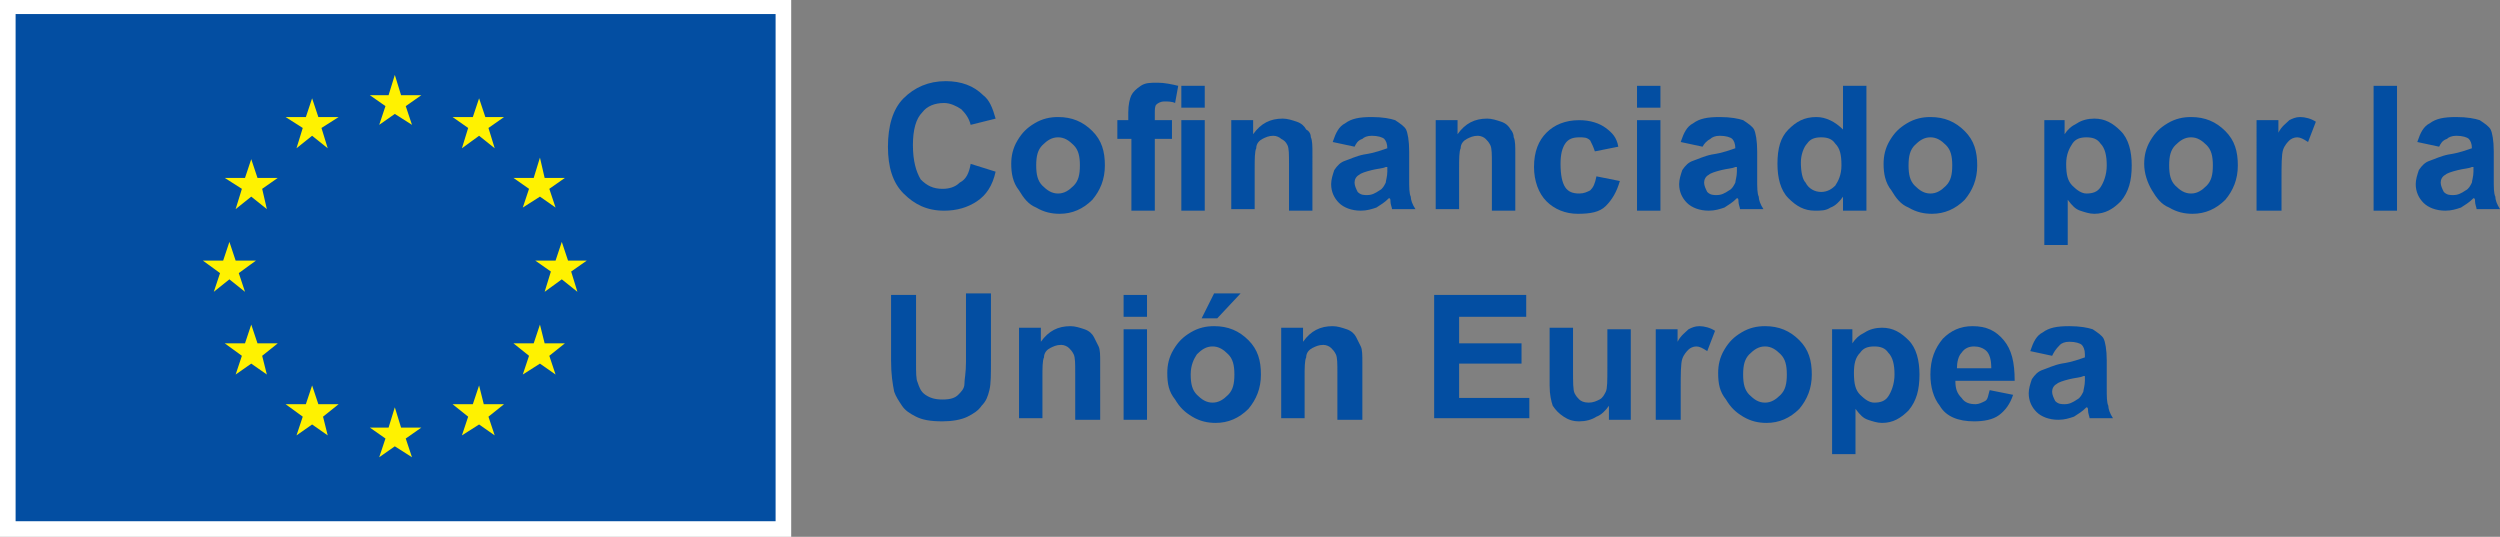 <?xml version="1.0" encoding="UTF-8"?> <svg xmlns="http://www.w3.org/2000/svg" xmlns:xlink="http://www.w3.org/1999/xlink" version="1.1" id="Layer_1" x="0px" y="0px" width="160.2px" height="34.4px" viewBox="0 0 160.2 34.4" style="enable-background:new 0 0 160.2 34.4;" xml:space="preserve"><rect x="0" y="0" width="160.2" height="34.4" fill="#808080" stroke="none"/> <style type="text/css"> .st0{fill:#FFFFFF;} .st1{fill:#034EA2;} .st2{fill:#FFF200;} </style> <rect class="st0" width="50.7" height="34.4"></rect> <path class="st0" d="M25.3,17.5"></path> <rect x="1" y="0.9" class="st1" width="48.7" height="32.5"></rect> <path class="st1" d="M25.3,17.2"></path> <polyline class="st2" points="24.3,8 25.3,7.3 26.4,8 26,6.8 27,6.1 25.7,6.1 25.3,4.8 24.9,6.1 23.7,6.1 24.7,6.8 24.3,8 "></polyline> <polyline class="st2" points="19,9.5 20,8.7 21,9.5 20.6,8.2 21.7,7.5 20.4,7.5 20,6.3 19.6,7.5 18.3,7.5 19.4,8.2 19,9.5 "></polyline> <polyline class="st2" points="16.1,10.2 15.7,11.4 14.4,11.4 15.5,12.1 15.1,13.4 16.1,12.6 17.1,13.4 16.8,12.1 17.8,11.4 16.5,11.4 16.1,10.2 "></polyline> <polyline class="st2" points="14.7,17.9 15.7,18.7 15.3,17.5 16.4,16.7 15.1,16.7 14.7,15.5 14.3,16.7 13,16.7 14.1,17.5 13.7,18.7 14.7,17.9 "></polyline> <polyline class="st2" points="16.5,22 16.1,20.8 15.7,22 14.4,22 15.5,22.8 15.1,24 16.1,23.3 17.1,24 16.8,22.8 17.8,22 16.5,22 "></polyline> <polyline class="st2" points="20.4,25.9 20,24.7 19.6,25.9 18.3,25.9 19.4,26.7 19,27.9 20,27.2 21,27.9 20.7,26.7 21.7,25.9 20.4,25.9 "></polyline> <polyline class="st2" points="25.7,27.4 25.3,26.1 24.9,27.4 23.7,27.4 24.7,28.1 24.3,29.3 25.3,28.6 26.4,29.3 26,28.1 27,27.4 25.7,27.4 "></polyline> <polyline class="st2" points="31,25.9 30.7,24.7 30.3,25.9 29,25.9 30,26.7 29.6,27.9 30.7,27.2 31.7,27.9 31.3,26.7 32.3,25.9 31,25.9 "></polyline> <polyline class="st2" points="34.9,22 34.6,20.8 34.2,22 32.9,22 33.9,22.8 33.5,24 34.6,23.3 35.6,24 35.2,22.8 36.2,22 34.9,22 "></polyline> <polyline class="st2" points="37.6,16.7 36.4,16.7 36,15.5 35.6,16.7 34.3,16.7 35.3,17.4 34.9,18.7 36,17.9 37,18.7 36.6,17.4 37.6,16.7 "></polyline> <polyline class="st2" points="33.5,13.3 34.6,12.6 35.6,13.3 35.2,12.1 36.2,11.4 34.9,11.4 34.6,10.1 34.2,11.4 32.9,11.4 33.9,12.1 33.5,13.3 "></polyline> <polyline class="st2" points="30.7,6.3 30.3,7.5 29,7.5 30,8.2 29.6,9.5 30.7,8.7 31.7,9.5 31.3,8.2 32.3,7.5 31.1,7.5 30.7,6.3 "></polyline> <g> <path class="st1" d="M62.2,10.5l1.6,0.5c-0.2,0.9-0.6,1.5-1.2,1.9c-0.6,0.4-1.3,0.6-2.1,0.6c-1.1,0-1.9-0.4-2.6-1.1 c-0.7-0.7-1-1.7-1-3c0-1.3,0.3-2.4,1-3.1c0.7-0.7,1.6-1.1,2.7-1.1c1,0,1.8,0.3,2.4,0.9c0.4,0.3,0.6,0.8,0.8,1.5l-1.6,0.4 c-0.1-0.4-0.3-0.7-0.6-1c-0.3-0.2-0.7-0.4-1.1-0.4c-0.6,0-1.1,0.2-1.4,0.6c-0.4,0.4-0.6,1.1-0.6,2.1c0,1,0.2,1.7,0.5,2.2 c0.4,0.4,0.8,0.6,1.4,0.6c0.4,0,0.8-0.1,1.1-0.4C61.9,11.5,62.1,11.1,62.2,10.5z"></path> <path class="st1" d="M64.8,10.5c0-0.5,0.1-1,0.4-1.5c0.3-0.5,0.6-0.8,1.1-1.1c0.5-0.3,1-0.4,1.5-0.4c0.9,0,1.6,0.3,2.2,0.9 c0.6,0.6,0.8,1.3,0.8,2.2c0,0.9-0.3,1.6-0.8,2.2c-0.6,0.6-1.3,0.9-2.1,0.9c-0.5,0-1-0.1-1.5-0.4c-0.5-0.2-0.8-0.6-1.1-1.1 C64.9,11.7,64.8,11.1,64.8,10.5z M66.4,10.6c0,0.6,0.1,1,0.4,1.3c0.3,0.3,0.6,0.5,1,0.5c0.4,0,0.7-0.2,1-0.5 c0.3-0.3,0.4-0.7,0.4-1.3c0-0.6-0.1-1-0.4-1.3c-0.3-0.3-0.6-0.5-1-0.5c-0.4,0-0.7,0.2-1,0.5C66.5,9.6,66.4,10,66.4,10.6z"></path> <path class="st1" d="M71.4,7.7h0.9V7.2c0-0.5,0.1-0.9,0.2-1.1c0.1-0.2,0.3-0.4,0.6-0.6c0.3-0.2,0.6-0.2,1.1-0.2 c0.4,0,0.9,0.1,1.3,0.2l-0.2,1.1c-0.2-0.1-0.5-0.1-0.7-0.1c-0.2,0-0.4,0.1-0.5,0.2c-0.1,0.1-0.1,0.3-0.1,0.6v0.4h1.1v1.2h-1.1v4.6 h-1.5V8.9h-0.9V7.7z M75.7,6.9V5.5h1.5v1.4H75.7z M75.7,13.5V7.7h1.5v5.8H75.7z"></path> <path class="st1" d="M84.1,13.5h-1.5v-3c0-0.6,0-1-0.1-1.2S82.3,9,82.1,8.9c-0.1-0.1-0.3-0.2-0.5-0.2c-0.3,0-0.5,0.1-0.7,0.2 c-0.2,0.1-0.4,0.3-0.4,0.6c-0.1,0.2-0.1,0.7-0.1,1.3v2.6h-1.5V7.7h1.4v0.9c0.5-0.7,1.1-1,1.9-1c0.3,0,0.6,0.1,0.9,0.2 c0.3,0.1,0.5,0.3,0.6,0.5C83.9,8.4,84,8.6,84,8.8c0.1,0.2,0.1,0.6,0.1,1V13.5z"></path> <path class="st1" d="M86.8,9.4l-1.4-0.3c0.2-0.6,0.4-1,0.8-1.2c0.4-0.3,0.9-0.4,1.7-0.4c0.7,0,1.2,0.1,1.5,0.2 c0.3,0.2,0.6,0.4,0.7,0.6c0.1,0.2,0.2,0.7,0.2,1.4l0,1.8c0,0.5,0,0.9,0.1,1.1c0,0.2,0.1,0.5,0.3,0.8h-1.5c0-0.1-0.1-0.3-0.1-0.5 c0-0.1,0-0.2-0.1-0.2c-0.3,0.3-0.5,0.4-0.8,0.6c-0.3,0.1-0.6,0.2-1,0.2c-0.6,0-1.1-0.2-1.4-0.5c-0.3-0.3-0.5-0.7-0.5-1.2 c0-0.3,0.1-0.6,0.2-0.9c0.2-0.3,0.4-0.5,0.7-0.6c0.3-0.1,0.7-0.3,1.2-0.4c0.7-0.1,1.2-0.3,1.5-0.4V9.5c0-0.3-0.1-0.5-0.2-0.6 c-0.1-0.1-0.4-0.2-0.8-0.2c-0.3,0-0.5,0.1-0.6,0.2C87,9,86.9,9.2,86.8,9.4z M88.8,10.7c-0.2,0.1-0.5,0.1-0.9,0.2 c-0.4,0.1-0.7,0.2-0.8,0.3c-0.2,0.1-0.3,0.3-0.3,0.5c0,0.2,0.1,0.4,0.2,0.6c0.2,0.2,0.4,0.2,0.6,0.2c0.3,0,0.5-0.1,0.8-0.3 c0.2-0.1,0.3-0.3,0.4-0.5c0-0.1,0.1-0.4,0.1-0.7V10.7z"></path> <path class="st1" d="M97.1,13.5h-1.5v-3c0-0.6,0-1-0.1-1.2S95.3,9,95.2,8.9c-0.1-0.1-0.3-0.2-0.5-0.2c-0.3,0-0.5,0.1-0.7,0.2 c-0.2,0.1-0.4,0.3-0.4,0.6c-0.1,0.2-0.1,0.7-0.1,1.3v2.6h-1.5V7.7h1.4v0.9c0.5-0.7,1.1-1,1.9-1c0.3,0,0.6,0.1,0.9,0.2 c0.3,0.1,0.5,0.3,0.6,0.5C96.9,8.4,97,8.6,97,8.8c0.1,0.2,0.1,0.6,0.1,1V13.5z"></path> <path class="st1" d="M103.7,9.4l-1.5,0.3c-0.1-0.3-0.2-0.5-0.3-0.7c-0.2-0.2-0.4-0.2-0.7-0.2c-0.4,0-0.7,0.1-0.9,0.4 c-0.2,0.3-0.3,0.7-0.3,1.3c0,0.7,0.1,1.2,0.3,1.5c0.2,0.3,0.5,0.4,0.9,0.4c0.3,0,0.5-0.1,0.7-0.2c0.2-0.2,0.3-0.4,0.4-0.9l1.5,0.3 c-0.2,0.7-0.5,1.2-0.9,1.6c-0.4,0.4-1,0.5-1.8,0.5c-0.8,0-1.5-0.3-2-0.8c-0.5-0.5-0.8-1.3-0.8-2.2c0-1,0.3-1.7,0.8-2.2 c0.5-0.5,1.2-0.8,2.1-0.8c0.7,0,1.3,0.2,1.7,0.5S103.6,8.8,103.7,9.4z"></path> <path class="st1" d="M104.9,6.9V5.5h1.5v1.4H104.9z M104.9,13.5V7.7h1.5v5.8H104.9z"></path> <path class="st1" d="M109.1,9.4l-1.4-0.3c0.2-0.6,0.4-1,0.8-1.2c0.4-0.3,0.9-0.4,1.7-0.4c0.7,0,1.2,0.1,1.5,0.2 c0.3,0.2,0.6,0.4,0.7,0.6c0.1,0.2,0.2,0.7,0.2,1.4l0,1.8c0,0.5,0,0.9,0.1,1.1c0,0.2,0.1,0.5,0.3,0.8h-1.5c0-0.1-0.1-0.3-0.1-0.5 c0-0.1,0-0.2-0.1-0.2c-0.3,0.3-0.5,0.4-0.8,0.6c-0.3,0.1-0.6,0.2-1,0.2c-0.6,0-1.1-0.2-1.4-0.5c-0.3-0.3-0.5-0.7-0.5-1.2 c0-0.3,0.1-0.6,0.2-0.9c0.2-0.3,0.4-0.5,0.7-0.6c0.3-0.1,0.7-0.3,1.2-0.4c0.7-0.1,1.2-0.3,1.5-0.4V9.5c0-0.3-0.1-0.5-0.2-0.6 c-0.1-0.1-0.4-0.2-0.8-0.2c-0.3,0-0.5,0.1-0.6,0.2C109.4,9,109.2,9.2,109.1,9.4z M111.2,10.7c-0.2,0.1-0.5,0.1-0.9,0.2 c-0.4,0.1-0.7,0.2-0.8,0.3c-0.2,0.1-0.3,0.3-0.3,0.5c0,0.2,0.1,0.4,0.2,0.6c0.2,0.2,0.4,0.2,0.6,0.2c0.3,0,0.5-0.1,0.8-0.3 c0.2-0.1,0.3-0.3,0.4-0.5c0-0.1,0.1-0.4,0.1-0.7V10.7z"></path> <path class="st1" d="M119.5,13.5h-1.4v-0.9c-0.2,0.3-0.5,0.6-0.8,0.7c-0.3,0.2-0.6,0.2-1,0.2c-0.7,0-1.2-0.3-1.7-0.8 c-0.5-0.5-0.7-1.3-0.7-2.2c0-1,0.2-1.7,0.7-2.2c0.5-0.5,1-0.8,1.8-0.8c0.6,0,1.2,0.3,1.7,0.8V5.5h1.5V13.5z M115.4,10.4 c0,0.6,0.1,1.1,0.3,1.3c0.2,0.4,0.6,0.6,1,0.6c0.4,0,0.7-0.2,0.9-0.4c0.2-0.3,0.4-0.7,0.4-1.3c0-0.7-0.1-1.1-0.4-1.4 c-0.2-0.3-0.5-0.4-0.9-0.4c-0.4,0-0.7,0.1-0.9,0.4C115.6,9.4,115.4,9.9,115.4,10.4z"></path> <path class="st1" d="M120.7,10.5c0-0.5,0.1-1,0.4-1.5c0.3-0.5,0.6-0.8,1.1-1.1c0.5-0.3,1-0.4,1.5-0.4c0.9,0,1.6,0.3,2.2,0.9 c0.6,0.6,0.8,1.3,0.8,2.2c0,0.9-0.3,1.6-0.8,2.2c-0.6,0.6-1.3,0.9-2.1,0.9c-0.5,0-1-0.1-1.5-0.4c-0.5-0.2-0.8-0.6-1.1-1.1 C120.8,11.7,120.7,11.1,120.7,10.5z M122.3,10.6c0,0.6,0.1,1,0.4,1.3c0.3,0.3,0.6,0.5,1,0.5c0.4,0,0.7-0.2,1-0.5 c0.3-0.3,0.4-0.7,0.4-1.3c0-0.6-0.1-1-0.4-1.3c-0.3-0.3-0.6-0.5-1-0.5c-0.4,0-0.7,0.2-1,0.5C122.4,9.6,122.3,10,122.3,10.6z"></path> <path class="st1" d="M130.9,7.7h1.4v0.9c0.2-0.3,0.4-0.5,0.8-0.7c0.3-0.2,0.7-0.3,1.1-0.3c0.7,0,1.2,0.3,1.7,0.8 c0.5,0.5,0.7,1.3,0.7,2.2c0,1-0.2,1.7-0.7,2.3c-0.5,0.5-1,0.8-1.7,0.8c-0.3,0-0.6-0.1-0.9-0.2c-0.3-0.1-0.5-0.3-0.8-0.7v2.9h-1.5 V7.7z M132.4,10.5c0,0.7,0.1,1.1,0.4,1.4c0.3,0.3,0.6,0.5,0.9,0.5c0.4,0,0.7-0.1,0.9-0.4c0.2-0.3,0.4-0.8,0.4-1.4 c0-0.6-0.1-1.1-0.4-1.4c-0.2-0.3-0.5-0.4-0.9-0.4c-0.4,0-0.7,0.1-0.9,0.4C132.6,9.5,132.4,9.9,132.4,10.5z"></path> <path class="st1" d="M137.4,10.5c0-0.5,0.1-1,0.4-1.5c0.3-0.5,0.6-0.8,1.1-1.1c0.5-0.3,1-0.4,1.5-0.4c0.9,0,1.6,0.3,2.2,0.9 c0.6,0.6,0.8,1.3,0.8,2.2c0,0.9-0.3,1.6-0.8,2.2c-0.6,0.6-1.3,0.9-2.1,0.9c-0.5,0-1-0.1-1.5-0.4c-0.5-0.2-0.8-0.6-1.1-1.1 C137.6,11.7,137.4,11.1,137.4,10.5z M139,10.6c0,0.6,0.1,1,0.4,1.3c0.3,0.3,0.6,0.5,1,0.5c0.4,0,0.7-0.2,1-0.5 c0.3-0.3,0.4-0.7,0.4-1.3c0-0.6-0.1-1-0.4-1.3c-0.3-0.3-0.6-0.5-1-0.5c-0.4,0-0.7,0.2-1,0.5C139.1,9.6,139,10,139,10.6z"></path> <path class="st1" d="M146.1,13.5h-1.5V7.7h1.4v0.8c0.2-0.4,0.5-0.6,0.7-0.8c0.2-0.1,0.4-0.2,0.7-0.2c0.3,0,0.7,0.1,1,0.3l-0.5,1.3 c-0.3-0.2-0.5-0.3-0.7-0.3c-0.2,0-0.4,0.1-0.5,0.2c-0.1,0.1-0.3,0.3-0.4,0.6c-0.1,0.3-0.1,1-0.1,1.9V13.5z"></path> <path class="st1" d="M152.1,13.5v-8h1.5v8H152.1z"></path> <path class="st1" d="M156.3,9.4l-1.4-0.3c0.2-0.6,0.4-1,0.8-1.2c0.4-0.3,0.9-0.4,1.7-0.4c0.7,0,1.2,0.1,1.5,0.2 c0.3,0.2,0.6,0.4,0.7,0.6c0.1,0.2,0.2,0.7,0.2,1.4l0,1.8c0,0.5,0,0.9,0.1,1.1c0,0.2,0.1,0.5,0.3,0.8h-1.5c0-0.1-0.1-0.3-0.1-0.5 c0-0.1,0-0.2-0.1-0.2c-0.3,0.3-0.5,0.4-0.8,0.6c-0.3,0.1-0.6,0.2-1,0.2c-0.6,0-1.1-0.2-1.4-0.5c-0.3-0.3-0.5-0.7-0.5-1.2 c0-0.3,0.1-0.6,0.2-0.9c0.2-0.3,0.4-0.5,0.7-0.6c0.3-0.1,0.7-0.3,1.2-0.4c0.7-0.1,1.2-0.3,1.5-0.4V9.5c0-0.3-0.1-0.5-0.2-0.6 c-0.1-0.1-0.4-0.2-0.8-0.2c-0.3,0-0.5,0.1-0.6,0.2C156.5,9,156.4,9.2,156.3,9.4z M158.4,10.7c-0.2,0.1-0.5,0.1-0.9,0.2 c-0.4,0.1-0.7,0.2-0.8,0.3c-0.2,0.1-0.3,0.3-0.3,0.5c0,0.2,0.1,0.4,0.2,0.6c0.2,0.2,0.4,0.2,0.6,0.2c0.3,0,0.5-0.1,0.8-0.3 c0.2-0.1,0.3-0.3,0.4-0.5c0-0.1,0.1-0.4,0.1-0.7V10.7z"></path> <path class="st1" d="M57.1,18.9h1.6v4.3c0,0.7,0,1.1,0.1,1.3c0.1,0.3,0.2,0.6,0.5,0.8s0.6,0.3,1.1,0.3c0.5,0,0.8-0.1,1-0.3 c0.2-0.2,0.4-0.4,0.4-0.7c0-0.3,0.1-0.7,0.1-1.4v-4.4h1.6v4.2c0,1,0,1.6-0.1,2c-0.1,0.4-0.2,0.7-0.5,1c-0.2,0.3-0.5,0.5-0.9,0.7 S61,27,60.4,27c-0.8,0-1.3-0.1-1.7-0.3c-0.4-0.2-0.7-0.4-0.9-0.7c-0.2-0.3-0.4-0.6-0.5-0.9c-0.1-0.5-0.2-1.1-0.2-2V18.9z"></path> <path class="st1" d="M70.4,26.9h-1.5v-3c0-0.6,0-1-0.1-1.2c-0.1-0.2-0.2-0.3-0.3-0.4c-0.1-0.1-0.3-0.2-0.5-0.2 c-0.3,0-0.5,0.1-0.7,0.2c-0.2,0.1-0.4,0.3-0.4,0.6c-0.1,0.2-0.1,0.7-0.1,1.3v2.6h-1.5v-5.8h1.4v0.9c0.5-0.7,1.1-1,1.9-1 c0.3,0,0.6,0.1,0.9,0.2c0.3,0.1,0.5,0.3,0.6,0.5c0.1,0.2,0.2,0.4,0.3,0.6c0.1,0.2,0.1,0.6,0.1,1V26.9z"></path> <path class="st1" d="M72,20.3v-1.4h1.5v1.4H72z M72,26.9v-5.8h1.5v5.8H72z"></path> <path class="st1" d="M74.8,23.9c0-0.5,0.1-1,0.4-1.5c0.3-0.5,0.6-0.8,1.1-1.1c0.5-0.3,1-0.4,1.5-0.4c0.9,0,1.6,0.3,2.2,0.9 c0.6,0.6,0.8,1.3,0.8,2.2c0,0.9-0.3,1.6-0.8,2.2c-0.6,0.6-1.3,0.9-2.1,0.9c-0.5,0-1-0.1-1.5-0.4s-0.8-0.6-1.1-1.1 C74.9,25.1,74.8,24.6,74.8,23.9z M76.3,24c0,0.6,0.1,1,0.4,1.3c0.3,0.3,0.6,0.5,1,0.5c0.4,0,0.7-0.2,1-0.5c0.3-0.3,0.4-0.7,0.4-1.3 c0-0.6-0.1-1-0.4-1.3c-0.3-0.3-0.6-0.5-1-0.5c-0.4,0-0.7,0.2-1,0.5C76.5,23,76.3,23.4,76.3,24z M77,20.4l0.8-1.6h1.7l-1.5,1.6H77z"></path> <path class="st1" d="M87.2,26.9h-1.5v-3c0-0.6,0-1-0.1-1.2c-0.1-0.2-0.2-0.3-0.3-0.4c-0.1-0.1-0.3-0.2-0.5-0.2 c-0.3,0-0.5,0.1-0.7,0.2c-0.2,0.1-0.4,0.3-0.4,0.6c-0.1,0.2-0.1,0.7-0.1,1.3v2.6h-1.5v-5.8h1.4v0.9c0.5-0.7,1.1-1,1.9-1 c0.3,0,0.6,0.1,0.9,0.2c0.3,0.1,0.5,0.3,0.6,0.5c0.1,0.2,0.2,0.4,0.3,0.6c0.1,0.2,0.1,0.6,0.1,1V26.9z"></path> <path class="st1" d="M91.9,26.9v-8h5.9v1.4h-4.3V22h4v1.3h-4v2.2h4.5v1.3H91.9z"></path> <path class="st1" d="M103.1,26.9V26c-0.2,0.3-0.5,0.6-0.8,0.7c-0.3,0.2-0.7,0.3-1.1,0.3c-0.4,0-0.7-0.1-1-0.3 c-0.3-0.2-0.5-0.4-0.7-0.7c-0.1-0.3-0.2-0.7-0.2-1.3v-3.7h1.5v2.7c0,0.8,0,1.3,0.1,1.5c0.1,0.2,0.2,0.3,0.3,0.4 c0.1,0.1,0.3,0.2,0.6,0.2c0.3,0,0.5-0.1,0.7-0.2c0.2-0.1,0.3-0.3,0.4-0.5c0.1-0.2,0.1-0.7,0.1-1.6v-2.4h1.5v5.8H103.1z"></path> <path class="st1" d="M107.6,26.9h-1.5v-5.8h1.4v0.8c0.2-0.4,0.5-0.6,0.7-0.8c0.2-0.1,0.4-0.2,0.7-0.2c0.3,0,0.7,0.1,1,0.3l-0.5,1.3 c-0.3-0.2-0.5-0.3-0.7-0.3c-0.2,0-0.4,0.1-0.5,0.2c-0.1,0.1-0.3,0.3-0.4,0.6c-0.1,0.3-0.1,1-0.1,1.9V26.9z"></path> <path class="st1" d="M110.1,23.9c0-0.5,0.1-1,0.4-1.5c0.3-0.5,0.6-0.8,1.1-1.1c0.5-0.3,1-0.4,1.5-0.4c0.9,0,1.6,0.3,2.2,0.9 c0.6,0.6,0.8,1.3,0.8,2.2c0,0.9-0.3,1.6-0.8,2.2c-0.6,0.6-1.3,0.9-2.1,0.9c-0.5,0-1-0.1-1.5-0.4s-0.8-0.6-1.1-1.1 C110.2,25.1,110.1,24.6,110.1,23.9z M111.7,24c0,0.6,0.1,1,0.4,1.3c0.3,0.3,0.6,0.5,1,0.5c0.4,0,0.7-0.2,1-0.5 c0.3-0.3,0.4-0.7,0.4-1.3c0-0.6-0.1-1-0.4-1.3s-0.6-0.5-1-0.5c-0.4,0-0.7,0.2-1,0.5C111.8,23,111.7,23.4,111.7,24z"></path> <path class="st1" d="M117.3,21.1h1.4v0.9c0.2-0.3,0.4-0.5,0.8-0.7c0.3-0.2,0.7-0.3,1.1-0.3c0.7,0,1.2,0.3,1.7,0.8 c0.5,0.5,0.7,1.3,0.7,2.2c0,1-0.2,1.7-0.7,2.3c-0.5,0.5-1,0.8-1.7,0.8c-0.3,0-0.6-0.1-0.9-0.2c-0.3-0.1-0.5-0.3-0.8-0.7v2.9h-1.5 V21.1z M118.8,23.9c0,0.7,0.1,1.1,0.4,1.4c0.3,0.3,0.6,0.5,0.9,0.5c0.4,0,0.7-0.1,0.9-0.4c0.2-0.3,0.4-0.8,0.4-1.4 c0-0.6-0.1-1.1-0.4-1.4c-0.2-0.3-0.5-0.4-0.9-0.4c-0.4,0-0.7,0.1-0.9,0.4C118.9,22.9,118.8,23.3,118.8,23.9z"></path> <path class="st1" d="M127.5,25l1.5,0.3c-0.2,0.6-0.5,1-0.9,1.3c-0.4,0.3-1,0.4-1.6,0.4c-1,0-1.8-0.3-2.2-1c-0.4-0.5-0.6-1.2-0.6-2 c0-1,0.3-1.7,0.8-2.3c0.5-0.5,1.1-0.8,1.9-0.8c0.9,0,1.5,0.3,2,0.9c0.5,0.6,0.7,1.4,0.7,2.6h-3.8c0,0.5,0.1,0.8,0.4,1.1 c0.2,0.3,0.5,0.4,0.9,0.4c0.2,0,0.4-0.1,0.6-0.2S127.4,25.3,127.5,25z M127.6,23.5c0-0.4-0.1-0.8-0.3-1c-0.2-0.2-0.5-0.3-0.8-0.3 c-0.3,0-0.6,0.1-0.8,0.4c-0.2,0.2-0.3,0.6-0.3,1H127.6z"></path> <path class="st1" d="M131.5,22.8l-1.4-0.3c0.2-0.6,0.4-1,0.8-1.2c0.4-0.3,0.9-0.4,1.7-0.4c0.7,0,1.2,0.1,1.5,0.2 c0.3,0.2,0.6,0.4,0.7,0.6c0.1,0.2,0.2,0.7,0.2,1.4l0,1.8c0,0.5,0,0.9,0.1,1.1c0,0.2,0.1,0.5,0.3,0.8h-1.5c0-0.1-0.1-0.3-0.1-0.5 c0-0.1,0-0.2-0.1-0.2c-0.3,0.3-0.5,0.4-0.8,0.6c-0.3,0.1-0.6,0.2-1,0.2c-0.6,0-1.1-0.2-1.4-0.5c-0.3-0.3-0.5-0.7-0.5-1.2 c0-0.3,0.1-0.6,0.2-0.9c0.2-0.3,0.4-0.5,0.7-0.6c0.3-0.1,0.7-0.3,1.2-0.4c0.7-0.1,1.2-0.3,1.5-0.4v-0.2c0-0.3-0.1-0.5-0.2-0.6 c-0.1-0.1-0.4-0.2-0.8-0.2c-0.3,0-0.5,0.1-0.6,0.2C131.7,22.4,131.6,22.6,131.5,22.8z M133.5,24.1c-0.2,0.1-0.5,0.1-0.9,0.2 c-0.4,0.1-0.7,0.2-0.8,0.3c-0.2,0.1-0.3,0.3-0.3,0.5c0,0.2,0.1,0.4,0.2,0.6c0.2,0.2,0.4,0.2,0.6,0.2c0.3,0,0.5-0.1,0.8-0.3 c0.2-0.1,0.3-0.3,0.4-0.5c0-0.1,0.1-0.4,0.1-0.7V24.1z"></path> </g> </svg> 